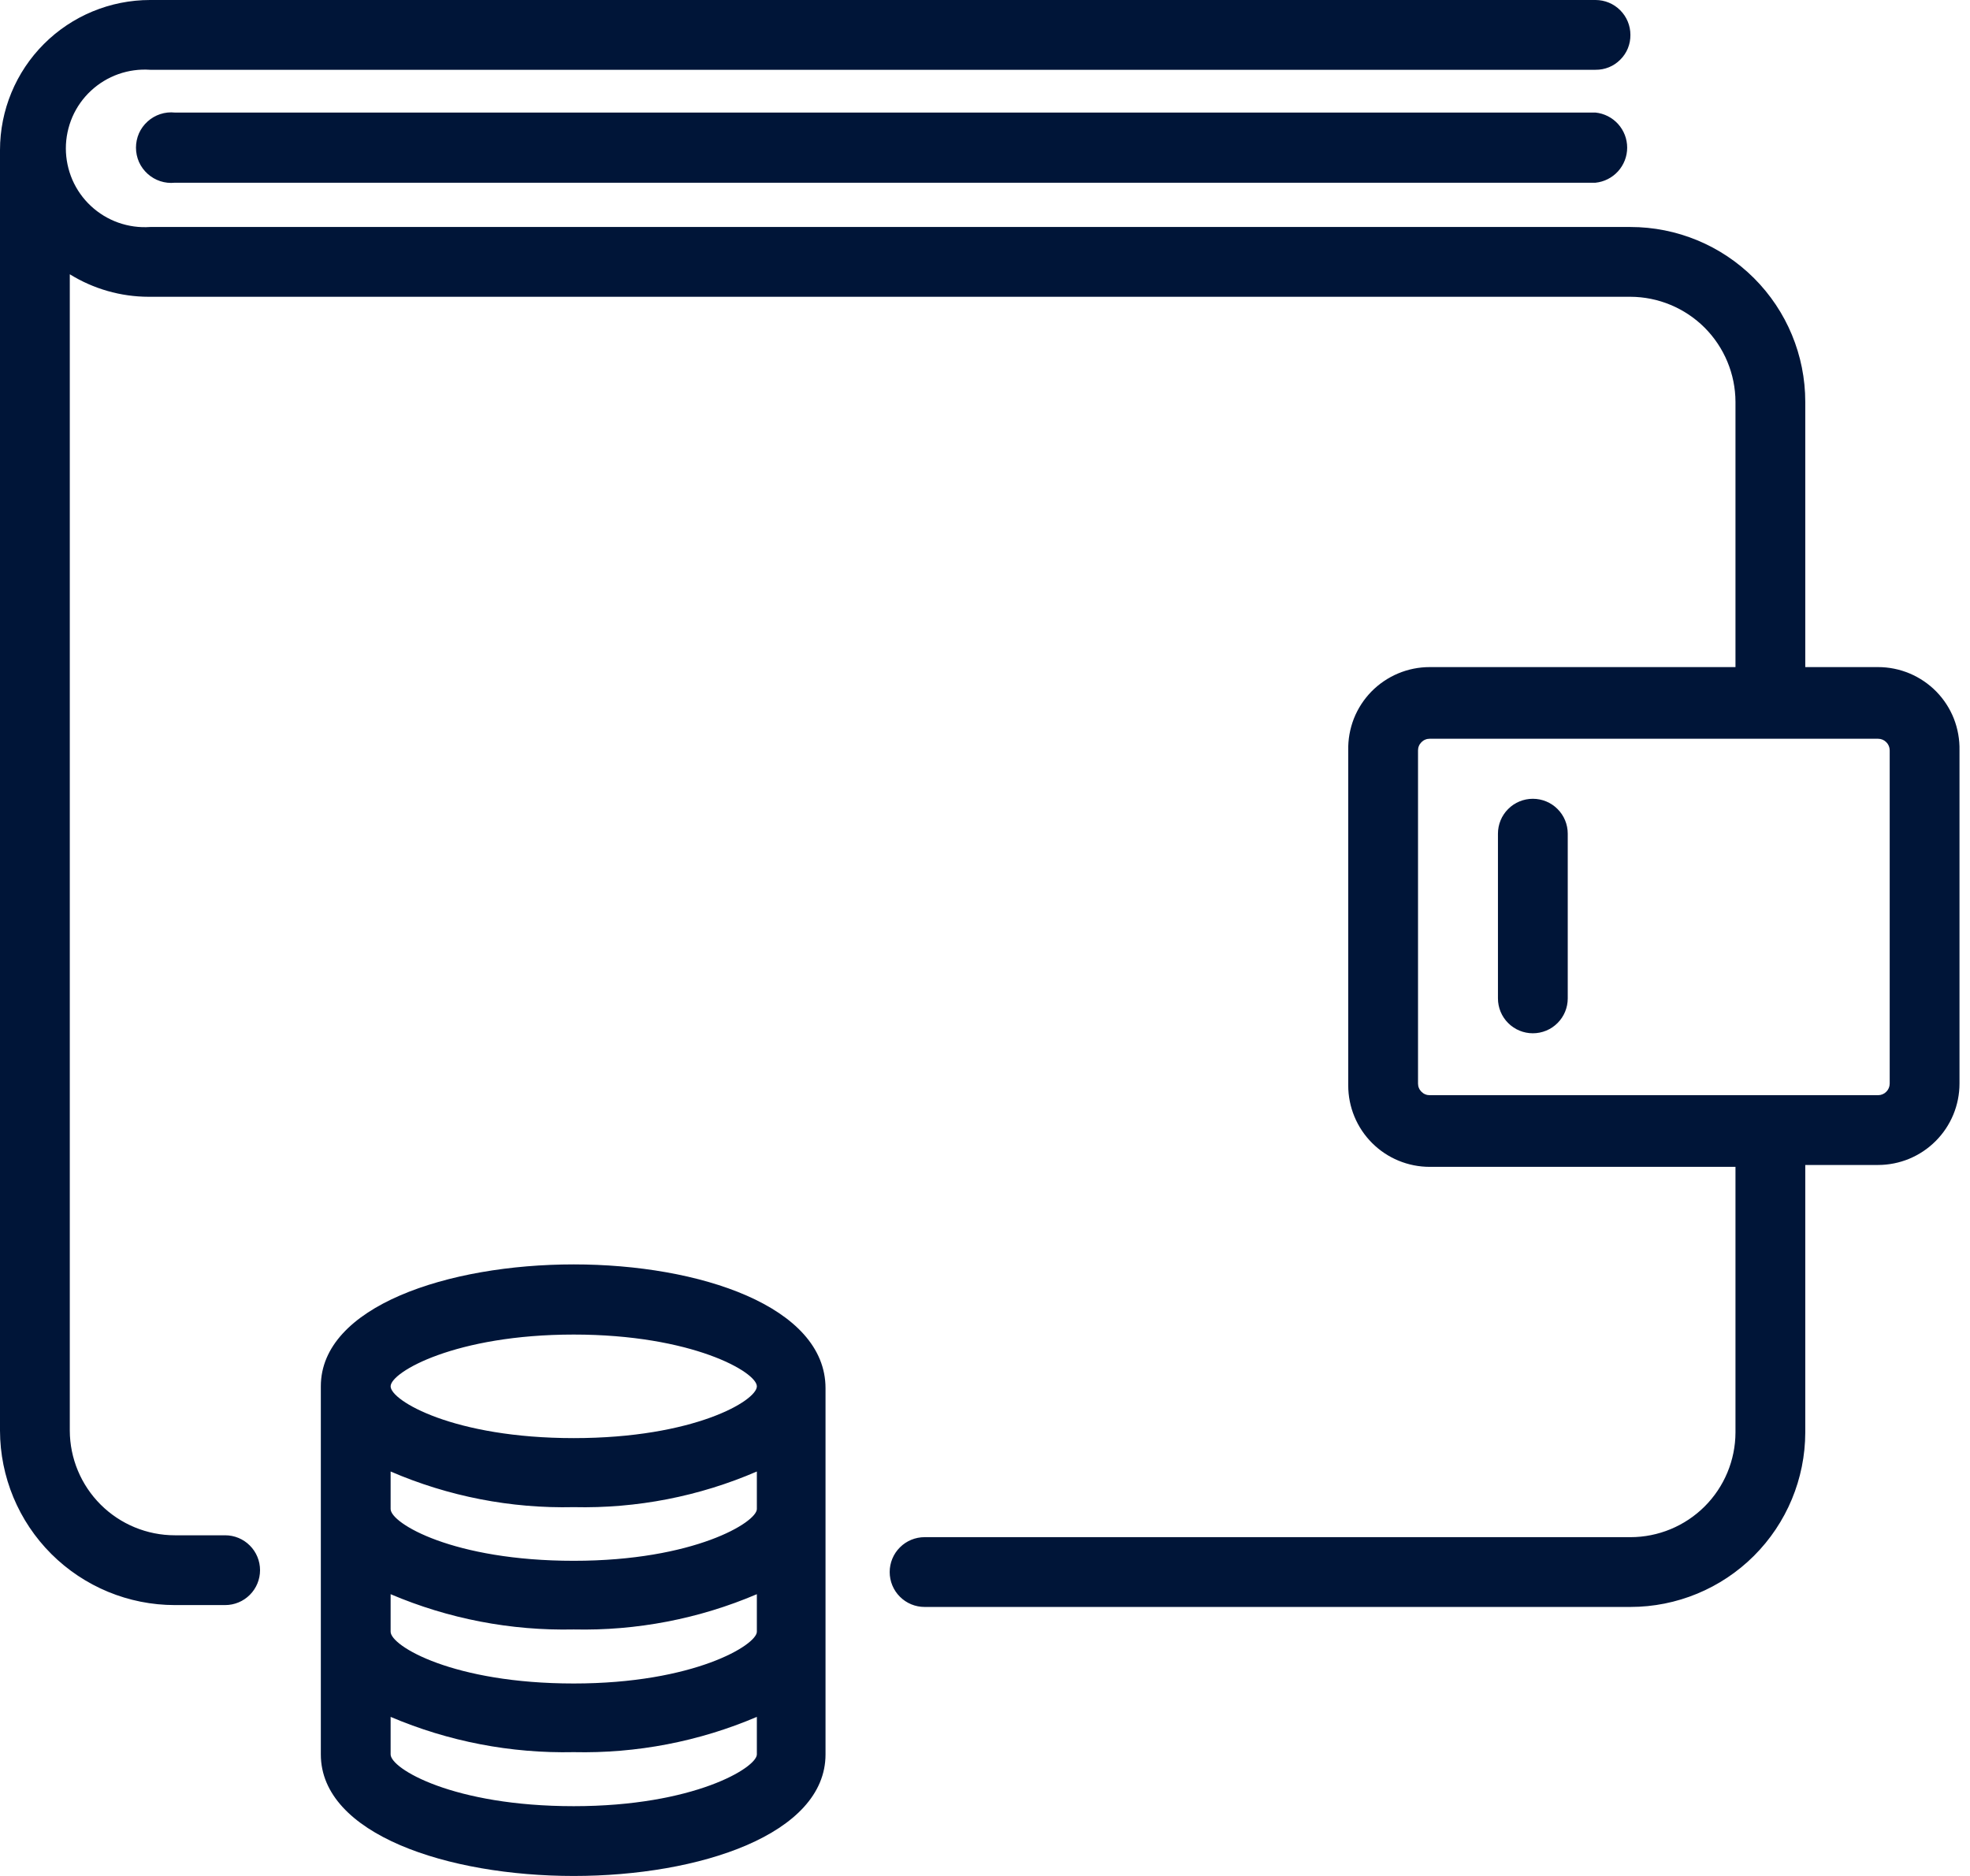 <svg width="42" height="40" viewBox="0 0 42 40" fill="none" xmlns="http://www.w3.org/2000/svg">
<g clip-path="url(#clip0_303_2471)">
<path d="M12.232 26.96C9.552 26.96 6.84 27.856 6.84 29.56V37.408C6.84 39.112 9.552 40 12.232 40C14.912 40 17.6 39.112 17.6 37.408V29.6C17.6 27.856 14.912 26.96 12.232 26.96ZM16.136 37.408C16.136 37.688 14.8 38.512 12.232 38.512C9.664 38.512 8.328 37.712 8.328 37.408V36.608C9.561 37.133 10.892 37.389 12.232 37.36C13.572 37.39 14.903 37.134 16.136 36.608V37.408ZM16.136 34.792C16.136 35.072 14.8 35.896 12.232 35.896C9.664 35.896 8.328 35.096 8.328 34.792V33.992C9.561 34.517 10.892 34.773 12.232 34.744C13.572 34.774 14.903 34.518 16.136 33.992V34.792ZM16.136 32.176C16.136 32.456 14.8 33.28 12.232 33.28C9.664 33.28 8.328 32.48 8.328 32.176V31.376C9.559 31.907 10.891 32.167 12.232 32.136C13.573 32.167 14.905 31.908 16.136 31.376V32.176ZM12.232 30.664C9.672 30.664 8.328 29.864 8.328 29.56C8.328 29.256 9.712 28.456 12.232 28.456C14.752 28.456 16.136 29.256 16.136 29.56C16.136 29.864 14.8 30.664 12.232 30.664ZM40.04 14.224H38.488V8.568C38.488 7.579 38.095 6.631 37.396 5.932C36.697 5.233 35.749 4.84 34.76 4.84H3.2C2.97 4.856 2.74 4.824 2.522 4.747C2.305 4.67 2.106 4.549 1.938 4.392C1.769 4.235 1.635 4.045 1.543 3.834C1.452 3.622 1.404 3.394 1.404 3.164C1.404 2.934 1.452 2.706 1.543 2.494C1.635 2.283 1.769 2.093 1.938 1.936C2.106 1.779 2.305 1.658 2.522 1.581C2.74 1.504 2.97 1.472 3.2 1.488H34.016C34.114 1.489 34.211 1.471 34.302 1.434C34.393 1.397 34.475 1.342 34.544 1.272C34.614 1.203 34.669 1.121 34.706 1.03C34.743 0.939 34.761 0.842 34.76 0.744C34.76 0.547 34.682 0.357 34.542 0.218C34.403 0.078 34.213 0 34.016 0L3.2 0C2.351 0 1.537 0.337 0.937 0.937C0.337 1.537 0 2.351 0 3.2L0 30.504C0.002 31.491 0.396 32.438 1.095 33.135C1.794 33.832 2.741 34.224 3.728 34.224H4.8C4.997 34.224 5.187 34.146 5.326 34.006C5.466 33.867 5.544 33.677 5.544 33.48C5.544 33.283 5.466 33.093 5.326 32.954C5.187 32.814 4.997 32.736 4.8 32.736H3.728C3.135 32.736 2.567 32.501 2.147 32.083C1.727 31.664 1.49 31.097 1.488 30.504V5.848C1.993 6.161 2.574 6.327 3.168 6.328H34.76C35.353 6.33 35.922 6.567 36.342 6.986C36.761 7.406 36.998 7.975 37 8.568V14.224H30.48C30.249 14.224 30.02 14.27 29.806 14.36C29.593 14.45 29.4 14.581 29.238 14.746C29.076 14.912 28.949 15.108 28.864 15.323C28.78 15.539 28.739 15.769 28.744 16V23.144C28.744 23.372 28.789 23.598 28.876 23.808C28.963 24.019 29.091 24.21 29.253 24.372C29.414 24.533 29.605 24.661 29.816 24.748C30.026 24.835 30.252 24.88 30.48 24.88H37V30.544C36.998 31.137 36.761 31.704 36.341 32.123C35.921 32.541 35.353 32.776 34.76 32.776H19.712C19.515 32.776 19.325 32.854 19.186 32.994C19.046 33.133 18.968 33.323 18.968 33.52C18.968 33.717 19.046 33.907 19.186 34.046C19.325 34.186 19.515 34.264 19.712 34.264H34.76C35.747 34.264 36.694 33.872 37.393 33.175C38.092 32.477 38.486 31.531 38.488 30.544V24.84H40.04C40.5 24.84 40.942 24.657 41.267 24.331C41.593 24.006 41.776 23.564 41.776 23.104V16C41.781 15.769 41.74 15.539 41.656 15.323C41.571 15.108 41.444 14.912 41.282 14.746C41.12 14.581 40.927 14.45 40.714 14.36C40.5 14.27 40.271 14.224 40.04 14.224ZM40.288 23.104C40.288 23.17 40.262 23.233 40.215 23.279C40.169 23.326 40.106 23.352 40.04 23.352H30.48C30.447 23.352 30.415 23.346 30.385 23.333C30.355 23.321 30.328 23.302 30.305 23.279C30.282 23.256 30.263 23.229 30.251 23.199C30.238 23.169 30.232 23.137 30.232 23.104V16C30.232 15.967 30.238 15.935 30.251 15.905C30.263 15.875 30.282 15.848 30.305 15.825C30.328 15.802 30.355 15.783 30.385 15.771C30.415 15.758 30.447 15.752 30.48 15.752H40.04C40.106 15.752 40.169 15.778 40.215 15.825C40.262 15.871 40.288 15.934 40.288 16V23.104ZM32.68 17.032C32.483 17.032 32.293 17.11 32.154 17.25C32.014 17.389 31.936 17.579 31.936 17.776V21.288C31.936 21.485 32.014 21.675 32.154 21.814C32.293 21.954 32.483 22.032 32.68 22.032C32.877 22.032 33.067 21.954 33.206 21.814C33.346 21.675 33.424 21.485 33.424 21.288V17.776C33.424 17.579 33.346 17.389 33.206 17.25C33.067 17.11 32.877 17.032 32.68 17.032ZM34.016 2.4H3.728C3.623 2.389 3.517 2.4 3.417 2.433C3.317 2.466 3.225 2.519 3.147 2.59C3.069 2.66 3.006 2.746 2.963 2.842C2.921 2.939 2.899 3.043 2.899 3.148C2.899 3.253 2.921 3.357 2.963 3.454C3.006 3.55 3.069 3.636 3.147 3.706C3.225 3.777 3.317 3.83 3.417 3.863C3.517 3.896 3.623 3.907 3.728 3.896H34.016C34.201 3.877 34.372 3.79 34.497 3.652C34.622 3.513 34.691 3.334 34.691 3.148C34.691 2.962 34.622 2.783 34.497 2.644C34.372 2.506 34.201 2.419 34.016 2.4Z" fill="#001538"/>
</g>
<defs>
<clipPath id="clip0_303_2471">
<rect width="41.776" height="40" fill="white"/>
</clipPath>
</defs>
</svg>

